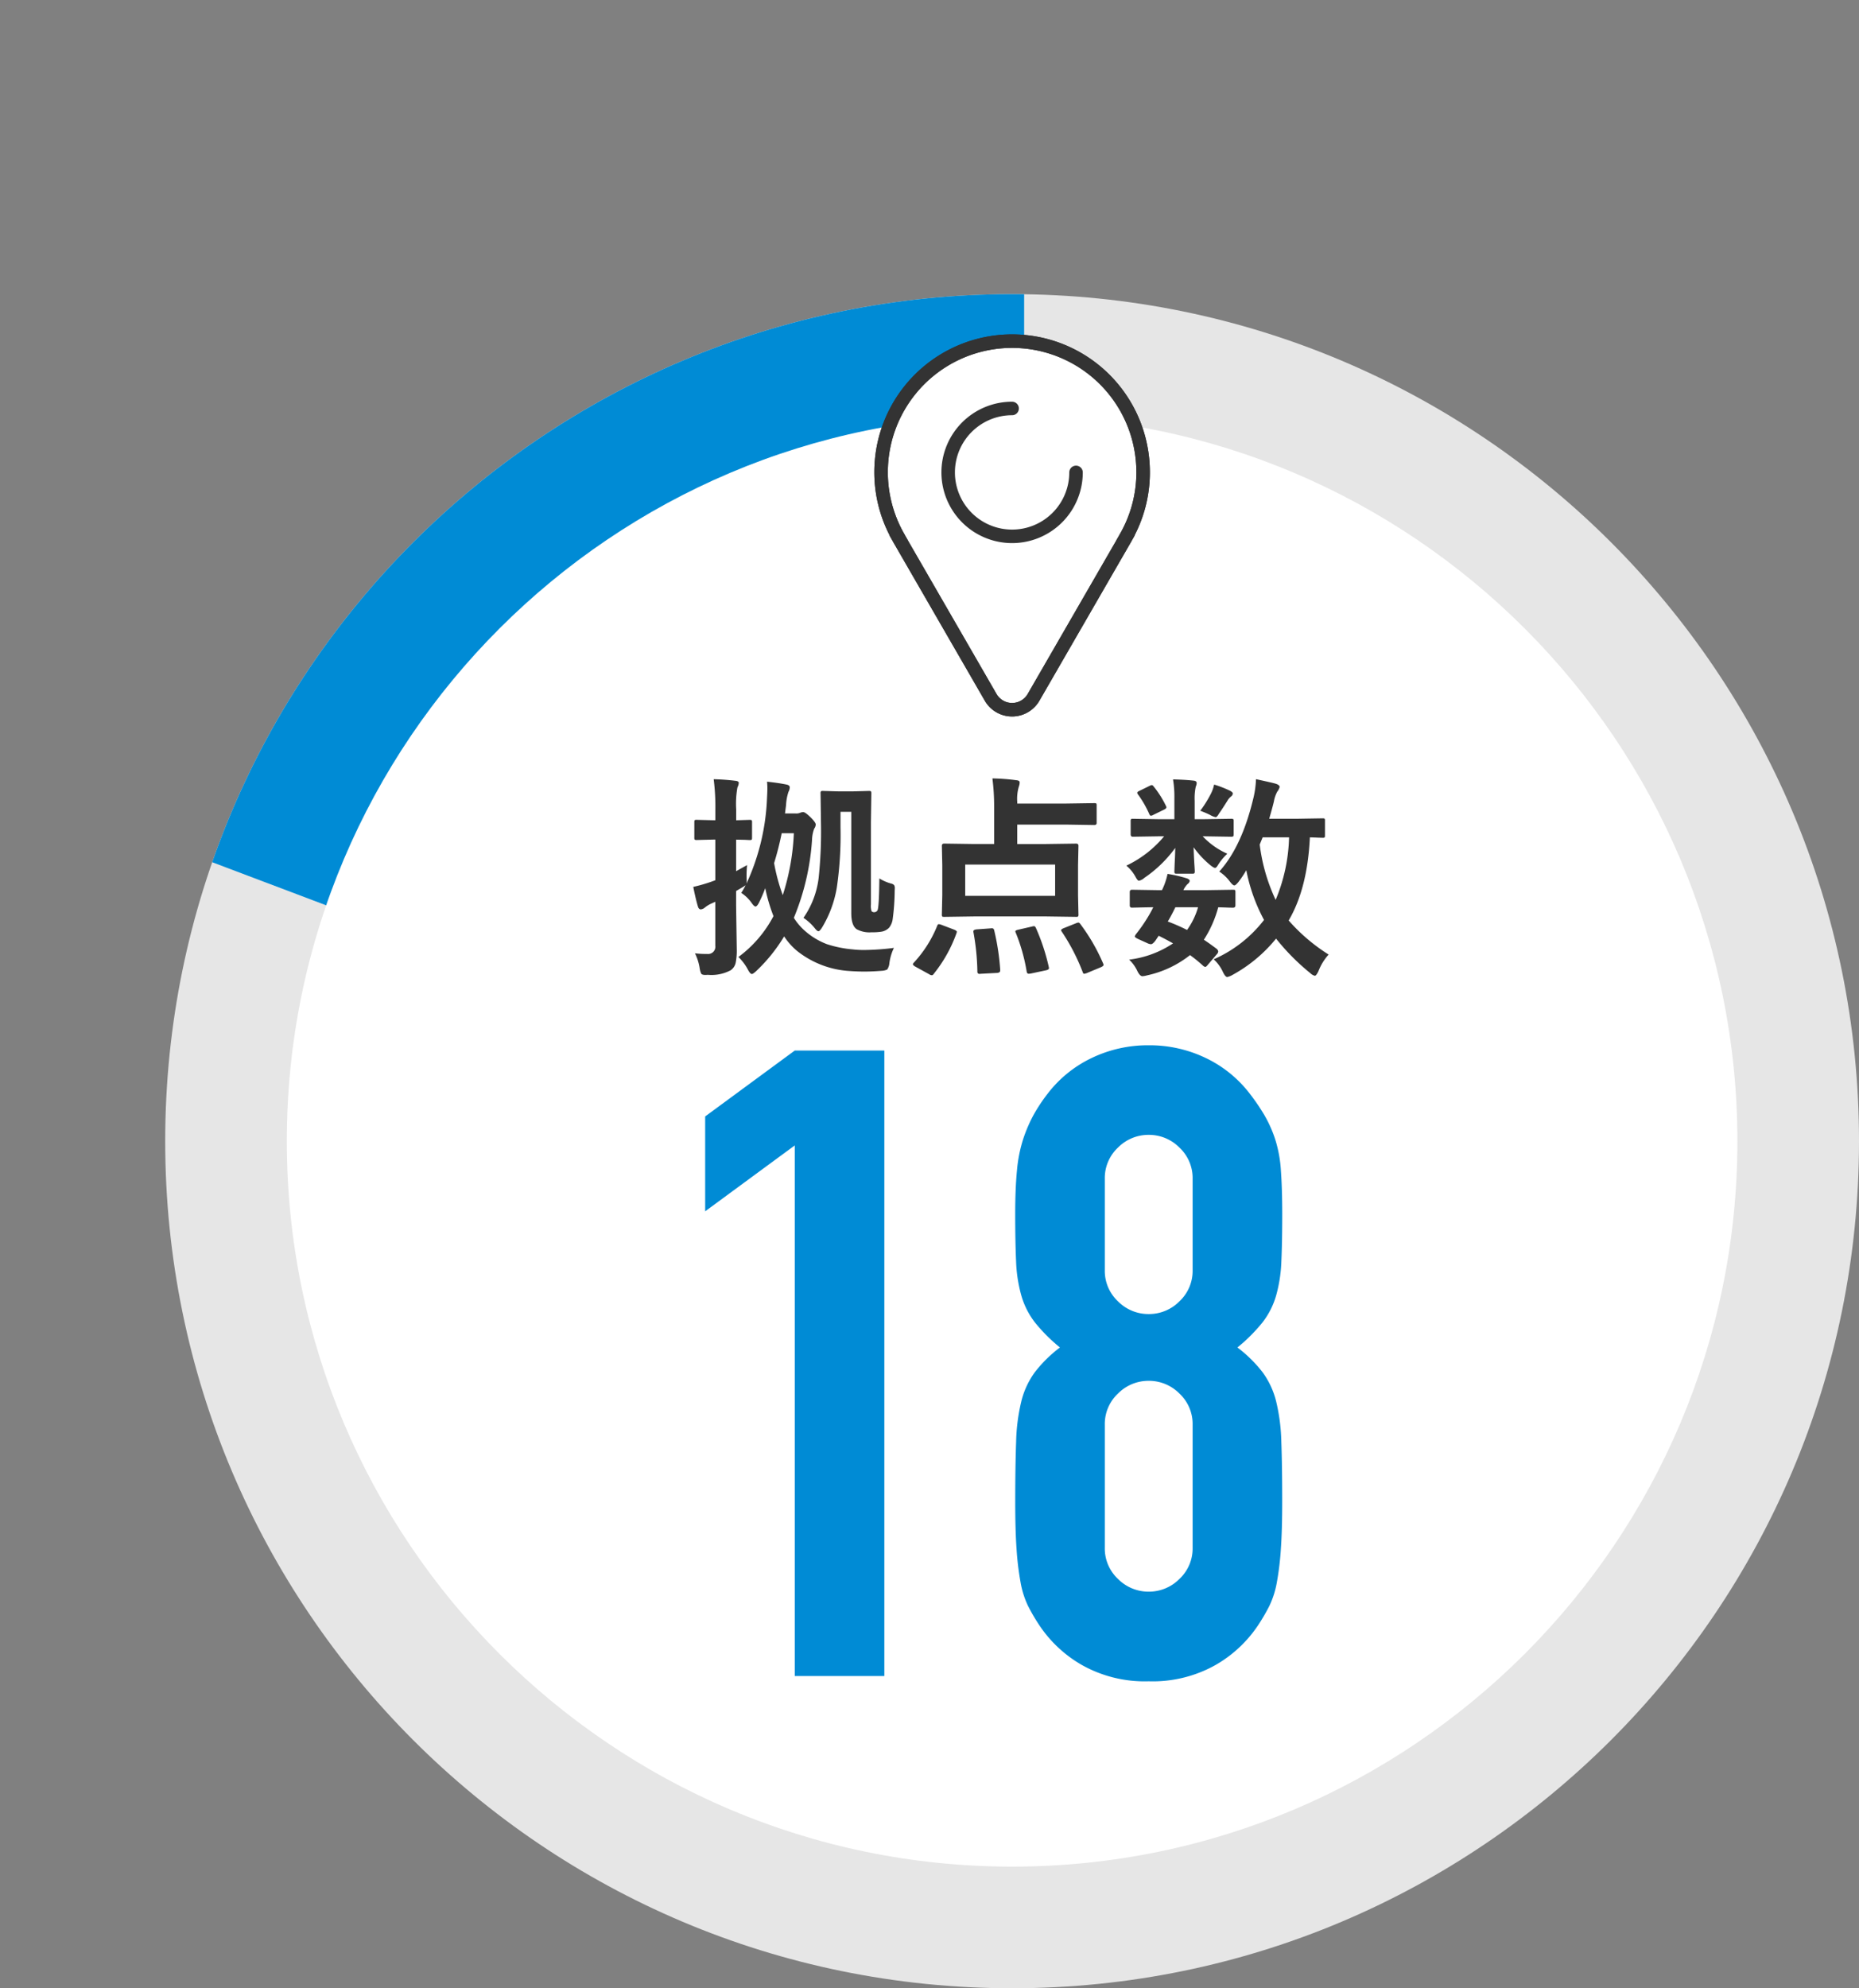 <svg xmlns="http://www.w3.org/2000/svg" xmlns:xlink="http://www.w3.org/1999/xlink" width="275.156" height="294.235" viewBox="0 0 275.156 294.235">
  <rect x="0" y="0" width="275.156" height="294.235" fill="#808080" stroke="none"/>
  <defs>
    <clipPath id="clip-path">
      <path id="路径_7814" data-name="路径 7814" d="M1040.424-7050.512v173.052l-139.762-52.863s8.177-26.114,10.652-27.509-58.862,24.6,11.273-42.564" transform="translate(0 15545)" fill="none" stroke="#707070" stroke-width="1"/>
    </clipPath>
  </defs>
  <g id="组_384" data-name="组 384" transform="translate(-970.761 -7957.976)">
    <g id="路径_7688" data-name="路径 7688" transform="translate(995.213 8001.506)" fill="#fff">
      <path d="M 125.352 241.705 C 61.195 241.705 9 189.509 9 125.352 C 9 61.195 61.195 9 125.352 9 C 189.509 9 241.705 61.195 241.705 125.352 C 241.705 189.509 189.509 241.705 125.352 241.705 Z" stroke="none"/>
      <path d="M 125.352 18 C 66.158 18 18 66.158 18 125.352 C 18 184.547 66.158 232.705 125.352 232.705 C 184.547 232.705 232.705 184.547 232.705 125.352 C 232.705 66.158 184.547 18 125.352 18 M 125.352 0 C 194.582 0 250.705 56.122 250.705 125.352 C 250.705 194.582 194.582 250.705 125.352 250.705 C 56.122 250.705 -3.0517578125e-05 194.582 -3.0517578125e-05 125.352 C -3.0517578125e-05 56.122 56.122 0 125.352 0 Z" stroke="none" fill="#e6e6e6"/>
    </g>
    <g id="组_20" data-name="组 20" transform="translate(81.923 -536.512)" clip-path="url(#clip-path)">
      <g id="路径_7813" data-name="路径 7813" transform="translate(913.29 8538.018)" fill="#fff">
        <path d="M 125.352 241.705 C 61.195 241.705 9 189.509 9 125.352 C 9 61.195 61.195 9 125.352 9 C 189.509 9 241.705 61.195 241.705 125.352 C 241.705 189.509 189.509 241.705 125.352 241.705 Z" stroke="none"/>
        <path d="M 125.352 18 C 66.158 18 18 66.158 18 125.352 C 18 184.547 66.158 232.705 125.352 232.705 C 184.547 232.705 232.705 184.547 232.705 125.352 C 232.705 66.158 184.547 18 125.352 18 M 125.352 0 C 194.582 0 250.705 56.122 250.705 125.352 C 250.705 194.582 194.582 250.705 125.352 250.705 C 56.122 250.705 -3.0517578125e-05 194.582 -3.0517578125e-05 125.352 C -3.0517578125e-05 56.122 56.122 0 125.352 0 Z" stroke="none" fill="#008bd5"/>
      </g>
    </g>
    <path id="路径_7838" data-name="路径 7838" d="M20.15,0V-78.52L6.89-68.77V-82.81l13.26-9.75H33.41V0ZM79.04-73.58A6.171,6.171,0,0,0,77.09-78.2a6.342,6.342,0,0,0-4.55-1.885A6.342,6.342,0,0,0,67.99-78.2a6.171,6.171,0,0,0-1.95,4.615v13.52a6.171,6.171,0,0,0,1.95,4.615,6.342,6.342,0,0,0,4.55,1.885,6.342,6.342,0,0,0,4.55-1.885,6.171,6.171,0,0,0,1.95-4.615Zm-26.26,5.2q0-3.77.26-6.435a21.208,21.208,0,0,1,.91-4.615,21.917,21.917,0,0,1,1.495-3.51,24.592,24.592,0,0,1,2.145-3.25,17.917,17.917,0,0,1,6.5-5.265,19.16,19.16,0,0,1,8.45-1.885,19.16,19.16,0,0,1,8.45,1.885,17.917,17.917,0,0,1,6.5,5.265,30.946,30.946,0,0,1,2.21,3.25,18.659,18.659,0,0,1,1.56,3.51,19.085,19.085,0,0,1,.845,4.615q.195,2.665.2,6.435,0,4.16-.13,7.02a21.483,21.483,0,0,1-.78,5.07,11.83,11.83,0,0,1-2.015,3.965A24.8,24.8,0,0,1,85.67-48.62a19.738,19.738,0,0,1,3.705,3.64,12.267,12.267,0,0,1,2.015,4.29,28.149,28.149,0,0,1,.78,6.045q.13,3.575.13,8.775,0,4.29-.2,7.085a43.063,43.063,0,0,1-.585,4.875,13.4,13.4,0,0,1-1.105,3.51A28,28,0,0,1,88.66-7.41a18.759,18.759,0,0,1-6.24,5.785A18.966,18.966,0,0,1,72.54.78a18.966,18.966,0,0,1-9.88-2.405A18.759,18.759,0,0,1,56.42-7.41a28,28,0,0,1-1.755-2.99,13.4,13.4,0,0,1-1.1-3.51,43.059,43.059,0,0,1-.585-4.875q-.2-2.795-.195-7.085,0-5.2.13-8.775a28.149,28.149,0,0,1,.78-6.045A12.267,12.267,0,0,1,55.7-44.98a19.738,19.738,0,0,1,3.7-3.64,24.8,24.8,0,0,1-3.7-3.705A11.83,11.83,0,0,1,53.69-56.29a21.482,21.482,0,0,1-.78-5.07Q52.78-64.22,52.78-68.38Zm26.26,31.2A6.171,6.171,0,0,0,77.09-41.8a6.342,6.342,0,0,0-4.55-1.885A6.342,6.342,0,0,0,67.99-41.8a6.171,6.171,0,0,0-1.95,4.615v18.2a6.171,6.171,0,0,0,1.95,4.615,6.342,6.342,0,0,0,4.55,1.885,6.342,6.342,0,0,0,4.55-1.885,6.171,6.171,0,0,0,1.95-4.615Z" transform="translate(1068.245 8206.004)" fill="#008bd5"/>
    <path id="路径_7837" data-name="路径 7837" d="M8.234-9.891a10.127,10.127,0,0,0,.641-1.141l-.312.219-1.094.641V-8l.094,6.375A9.144,9.144,0,0,1,7.391.516a1.817,1.817,0,0,1-.734,1.047A6.075,6.075,0,0,1,3.3,2.234q-.313.016-.391.016-.484,0-.609-.2a2.82,2.82,0,0,1-.219-.766,7.6,7.6,0,0,0-.7-2.234,13.181,13.181,0,0,0,1.8.094A1.077,1.077,0,0,0,4.391-2.078v-6.5q-.109.047-.281.125t-.234.109a4.323,4.323,0,0,0-1.094.672,1.137,1.137,0,0,1-.531.219q-.3,0-.422-.391-.328-1.062-.7-2.937a23.665,23.665,0,0,0,2.844-.828q.047-.016.422-.156v-6.016h-.25l-2.5.063a.494.494,0,0,1-.312-.062.583.583,0,0,1-.047-.3v-2.266q0-.266.063-.312a.583.583,0,0,1,.3-.047l2.5.063h.25V-22.2a31.833,31.833,0,0,0-.25-4.516q1.688.047,3.2.234.516.047.516.313a1.884,1.884,0,0,1-.2.672,13.741,13.741,0,0,0-.187,3.234v1.625L9.453-20.7q.281,0,.328.063a.583.583,0,0,1,.047.3v2.266q0,.266-.062.313a.63.63,0,0,1-.312.047q-.047,0-.625-.031-.609-.016-1.359-.031v4.672q.188-.109,1.625-.906-.078.781-.078,1.469,0,.375.016.781a2.525,2.525,0,0,1-.031.5,33.289,33.289,0,0,0,3.047-12.766q.047-.8.047-1.328a9.771,9.771,0,0,0-.047-1q1.812.2,2.938.438.422.109.422.391a1.4,1.4,0,0,1-.187.672,7.317,7.317,0,0,0-.359,1.953l-.156,1.25H16.3a1.449,1.449,0,0,0,.672-.109,1.246,1.246,0,0,1,.422-.094q.312,0,1.125.8.734.734.734,1.031a1.065,1.065,0,0,1-.219.609,5.132,5.132,0,0,0-.328,1.688A36.239,36.239,0,0,1,16.016-6.2a8.757,8.757,0,0,0,1.563,1.859A10.542,10.542,0,0,0,20.922-2.3a16.984,16.984,0,0,0,3.766.766,14.789,14.789,0,0,0,1.75.094,37.98,37.98,0,0,0,4.391-.312A7.246,7.246,0,0,0,30.156.516a1.962,1.962,0,0,1-.328.938,2.286,2.286,0,0,1-.859.188q-1.359.109-2.5.109-1.016,0-2.141-.078a13.784,13.784,0,0,1-7.844-2.984,9.809,9.809,0,0,1-1.906-2.141,24.386,24.386,0,0,1-4.109,5.109q-.484.453-.672.453-.234,0-.562-.609A7.437,7.437,0,0,0,7.813-.406,17.793,17.793,0,0,0,13-6.453a25.874,25.874,0,0,1-1.219-4.141,20.049,20.049,0,0,1-.953,2.2q-.281.516-.484.516T9.8-8.359A5.662,5.662,0,0,0,8.234-9.891Zm6.141.328a34.321,34.321,0,0,0,1.641-9.156h-1.8A45.283,45.283,0,0,1,13.094-14.3,27.57,27.57,0,0,0,14.375-9.562Zm14.3-2.469a6.573,6.573,0,0,0,1.766.766.792.792,0,0,1,.422.234.83.83,0,0,1,.094.469q0,.078-.016.359a33.192,33.192,0,0,1-.3,4.219,2.578,2.578,0,0,1-.531,1.25,2.073,2.073,0,0,1-1.094.578,8.5,8.5,0,0,1-1.5.094,3.924,3.924,0,0,1-2.2-.453q-.8-.547-.8-2.391V-21.891H22.922v2.281a54.1,54.1,0,0,1-.547,8.938,16.789,16.789,0,0,1-2.187,5.906q-.344.547-.531.547-.2,0-.547-.453A7.477,7.477,0,0,0,17.438-6.2a13.051,13.051,0,0,0,2.25-5.922,65.027,65.027,0,0,0,.344-8.031l-.062-4.437a.57.57,0,0,1,.063-.344.538.538,0,0,1,.281-.047l2.219.063h2.328l2.266-.062q.266,0,.313.078a.583.583,0,0,1,.047.3l-.062,4.266V-8.187a2.617,2.617,0,0,0,.094,1,.494.494,0,0,0,.359.156.569.569,0,0,0,.5-.25Q28.625-7.594,28.672-12.031Zm16.734-14.8a30.157,30.157,0,0,1,3.547.266q.484.047.484.313a1.882,1.882,0,0,1-.125.641,6.349,6.349,0,0,0-.234,2.25v.25h7.234l4.172-.062q.25,0,.3.063a.583.583,0,0,1,.047.3v2.563q0,.313-.344.313L56.313-20H49.078v2.875h4.266l4.438-.062q.359,0,.359.313l-.062,2.891v4.438L58.141-6.7a.508.508,0,0,1-.055.3.508.508,0,0,1-.3.055l-4.437-.062H42.719l-4.437.063q-.266,0-.312-.062a.583.583,0,0,1-.047-.3l.063-2.844v-4.437l-.062-2.891q0-.312.359-.312l4.438.063h2.938v-5.562A32.4,32.4,0,0,0,45.406-26.828Zm-4.031,12.75v4.625H54.688v-4.625ZM37.219-4.984q.094-.281.25-.281a1.623,1.623,0,0,1,.422.109l1.844.7q.406.172.406.313a.743.743,0,0,1-.047.2,20.61,20.61,0,0,1-3.359,6.016q-.141.219-.3.219a.77.77,0,0,1-.406-.156L34.016,1.031q-.375-.219-.375-.359a.439.439,0,0,1,.141-.25A17.761,17.761,0,0,0,37.219-4.984Zm21.2-.3a28.15,28.15,0,0,1,3.359,5.8.708.708,0,0,1,.078.25q0,.156-.359.328l-2.141.891a2.179,2.179,0,0,1-.375.094q-.125,0-.2-.219a29.853,29.853,0,0,0-3.109-6.016.386.386,0,0,1-.094-.219q0-.141.391-.3l1.75-.7a1.509,1.509,0,0,1,.406-.125Q58.266-5.5,58.422-5.281Zm-6.547.641a30.773,30.773,0,0,1,1.875,5.7,1.07,1.07,0,0,1,.031.2q0,.2-.406.3l-2.281.484q-.25.031-.328.031-.219,0-.281-.3A26.836,26.836,0,0,0,48.859-4a.59.59,0,0,1-.062-.2q0-.156.453-.25L51.3-4.922a1.093,1.093,0,0,1,.266-.047Q51.734-4.969,51.875-4.641Zm-6.734,0q.156-.016.2-.016.281,0,.344.359a35.26,35.26,0,0,1,.875,5.766v.125q0,.328-.453.359l-2.375.125a1.792,1.792,0,0,1-.219.016.29.29,0,0,1-.328-.328,35.154,35.154,0,0,0-.578-5.8.982.982,0,0,1-.016-.156q0-.25.469-.3Zm33.844-8.406q3.375-3.734,5.078-10.984a13.859,13.859,0,0,0,.359-2.687q2.453.531,2.922.672.578.188.578.484a1.83,1.83,0,0,1-.359.7,4.709,4.709,0,0,0-.484,1.406q-.156.7-.7,2.594H90.5l3.781-.062q.25,0,.3.063a.538.538,0,0,1,.047.281v2.188q0,.25-.062.3a.538.538,0,0,1-.281.047l-.609-.016q-.594-.031-1.281-.047-.359,7.578-3.141,12.3A26.9,26.9,0,0,0,95.172-.766a7.805,7.805,0,0,0-1.5,2.438q-.328.7-.547.7a1.494,1.494,0,0,1-.672-.391,32.8,32.8,0,0,1-5.062-5.109,21.694,21.694,0,0,1-6.422,5.359,2.8,2.8,0,0,1-.8.328q-.281,0-.641-.734A5.719,5.719,0,0,0,78.156-.062a19.106,19.106,0,0,0,7.453-5.828,25.72,25.72,0,0,1-2.625-7.359,15.682,15.682,0,0,1-1.156,1.734q-.422.516-.609.516-.234,0-.672-.578A6.113,6.113,0,0,0,78.984-13.047Zm10.328-5.062H85.406l-.437,1.063a27,27,0,0,0,2.359,8.188A25.409,25.409,0,0,0,89.313-18.109ZM65.641-.016a14.839,14.839,0,0,0,6.5-2.406q-1.187-.672-2.125-1.125l-.469.7q-.406.547-.672.547a1.428,1.428,0,0,1-.547-.156l-1.344-.609q-.5-.234-.5-.391a1.253,1.253,0,0,1,.156-.312,22.548,22.548,0,0,0,1.344-1.859,20.566,20.566,0,0,0,1.234-2.141q-1.328.016-2.422.047l-.75.016q-.313,0-.312-.344V-10q0-.359.313-.359l4,.063H70.5a9.867,9.867,0,0,0,.828-2.406,18.893,18.893,0,0,1,2.891.672q.391.156.391.359a.666.666,0,0,1-.3.453,3.2,3.2,0,0,0-.641.922H77l4-.062q.281,0,.328.063a.583.583,0,0,1,.047.3v1.953q0,.344-.375.344l-.687-.016q-.7-.031-1.484-.047a16.762,16.762,0,0,1-2.125,4.8q.734.484,1.891,1.344a.64.64,0,0,1,.234.391.674.674,0,0,1-.2.406L77.313.719q-.266.344-.406.344a.717.717,0,0,1-.3-.156A21.478,21.478,0,0,0,74.656-.687a15.532,15.532,0,0,1-6.359,3,3.715,3.715,0,0,1-.687.125q-.391,0-.781-.828A5.453,5.453,0,0,0,65.641-.016Zm5.719-5.641a27.7,27.7,0,0,1,2.859,1.25,11.07,11.07,0,0,0,1.625-3.359H72.484Q71.859-6.469,71.359-5.656ZM76.75-20.8l3.969-.062a.57.57,0,0,1,.344.063.63.63,0,0,1,.047.313v1.922q0,.266-.078.313a.63.63,0,0,1-.312.047l-3.969-.062h-.219a11.2,11.2,0,0,0,3.641,2.578,8.233,8.233,0,0,0-1.437,1.766q-.2.328-.375.328-.234,0-.875-.547a14.045,14.045,0,0,1-2.3-2.5q.031,1.094.109,2.453.062.922.063,1.094,0,.25-.078.313a.538.538,0,0,1-.281.047H72.688q-.25,0-.3-.062a.583.583,0,0,1-.047-.3q0-.062.047-1.281.062-1.094.078-2.172a18.447,18.447,0,0,1-4.578,4.438,1.658,1.658,0,0,1-.8.422q-.187,0-.484-.547a5.6,5.6,0,0,0-1.375-1.687,16.364,16.364,0,0,0,5.594-4.344h-.672l-3.969.063q-.313,0-.312-.359v-1.922a.531.531,0,0,1,.063-.328.408.408,0,0,1,.25-.047l3.969.063h2.188v-3.109a15.517,15.517,0,0,0-.2-2.781q1.891.047,3.078.188.422.047.422.359a1.261,1.261,0,0,1-.078.375,1.879,1.879,0,0,0-.094.328,8.427,8.427,0,0,0-.125,1.922V-20.8Zm-.578-1.25a16.929,16.929,0,0,0,1.594-2.562,5.257,5.257,0,0,0,.453-1.312A16.426,16.426,0,0,1,80.594-25q.391.219.391.391a.6.6,0,0,1-.266.453,2.086,2.086,0,0,0-.516.609q-.844,1.344-1.25,1.906-.313.547-.5.547a2.674,2.674,0,0,1-.844-.344A15.6,15.6,0,0,0,76.172-22.047Zm-6.891-3.578a14.46,14.46,0,0,1,1.8,2.844.5.5,0,0,1,.078.219q0,.172-.3.328l-1.641.8a.862.862,0,0,1-.344.125q-.156,0-.25-.25a15.674,15.674,0,0,0-1.641-2.859.569.569,0,0,1-.141-.281q0-.141.3-.281l1.531-.75A.958.958,0,0,1,69-25.844Q69.125-25.844,69.281-25.625Z" transform="translate(1072.245 8100.004)" fill="#333"/>
    <g id="组_199" data-name="组 199" transform="translate(-72.6 81.492)">
      <path id="路径_7715" data-name="路径 7715" d="M59.122,23.392a19.393,19.393,0,1,0-36.174,9.689l-.013.007L36.555,56.68a3.665,3.665,0,0,0,6.349,0l13.62-23.591-.013-.007a19.273,19.273,0,0,0,2.612-9.689" transform="translate(1153.436 7923)" fill="#fff" stroke="#333" stroke-width="2"/>
      <path id="路径_7716" data-name="路径 7716" d="M59.122,23.392a19.393,19.393,0,1,0-36.174,9.689l-.013.007L36.555,56.68a3.665,3.665,0,0,0,6.349,0l13.62-23.591-.013-.007A19.273,19.273,0,0,0,59.122,23.392Z" transform="translate(1153.436 7923)" fill="none" stroke="#333" stroke-linecap="round" stroke-linejoin="round" stroke-width="2"/>
      <path id="路径_7717" data-name="路径 7717" d="M45.906,20.108a9.462,9.462,0,1,1-9.462-9.462" transform="translate(1156.721 7926.285)" fill="none" stroke="#333" stroke-linecap="round" stroke-linejoin="round" stroke-width="2"/>
    </g>
  </g>
</svg>
